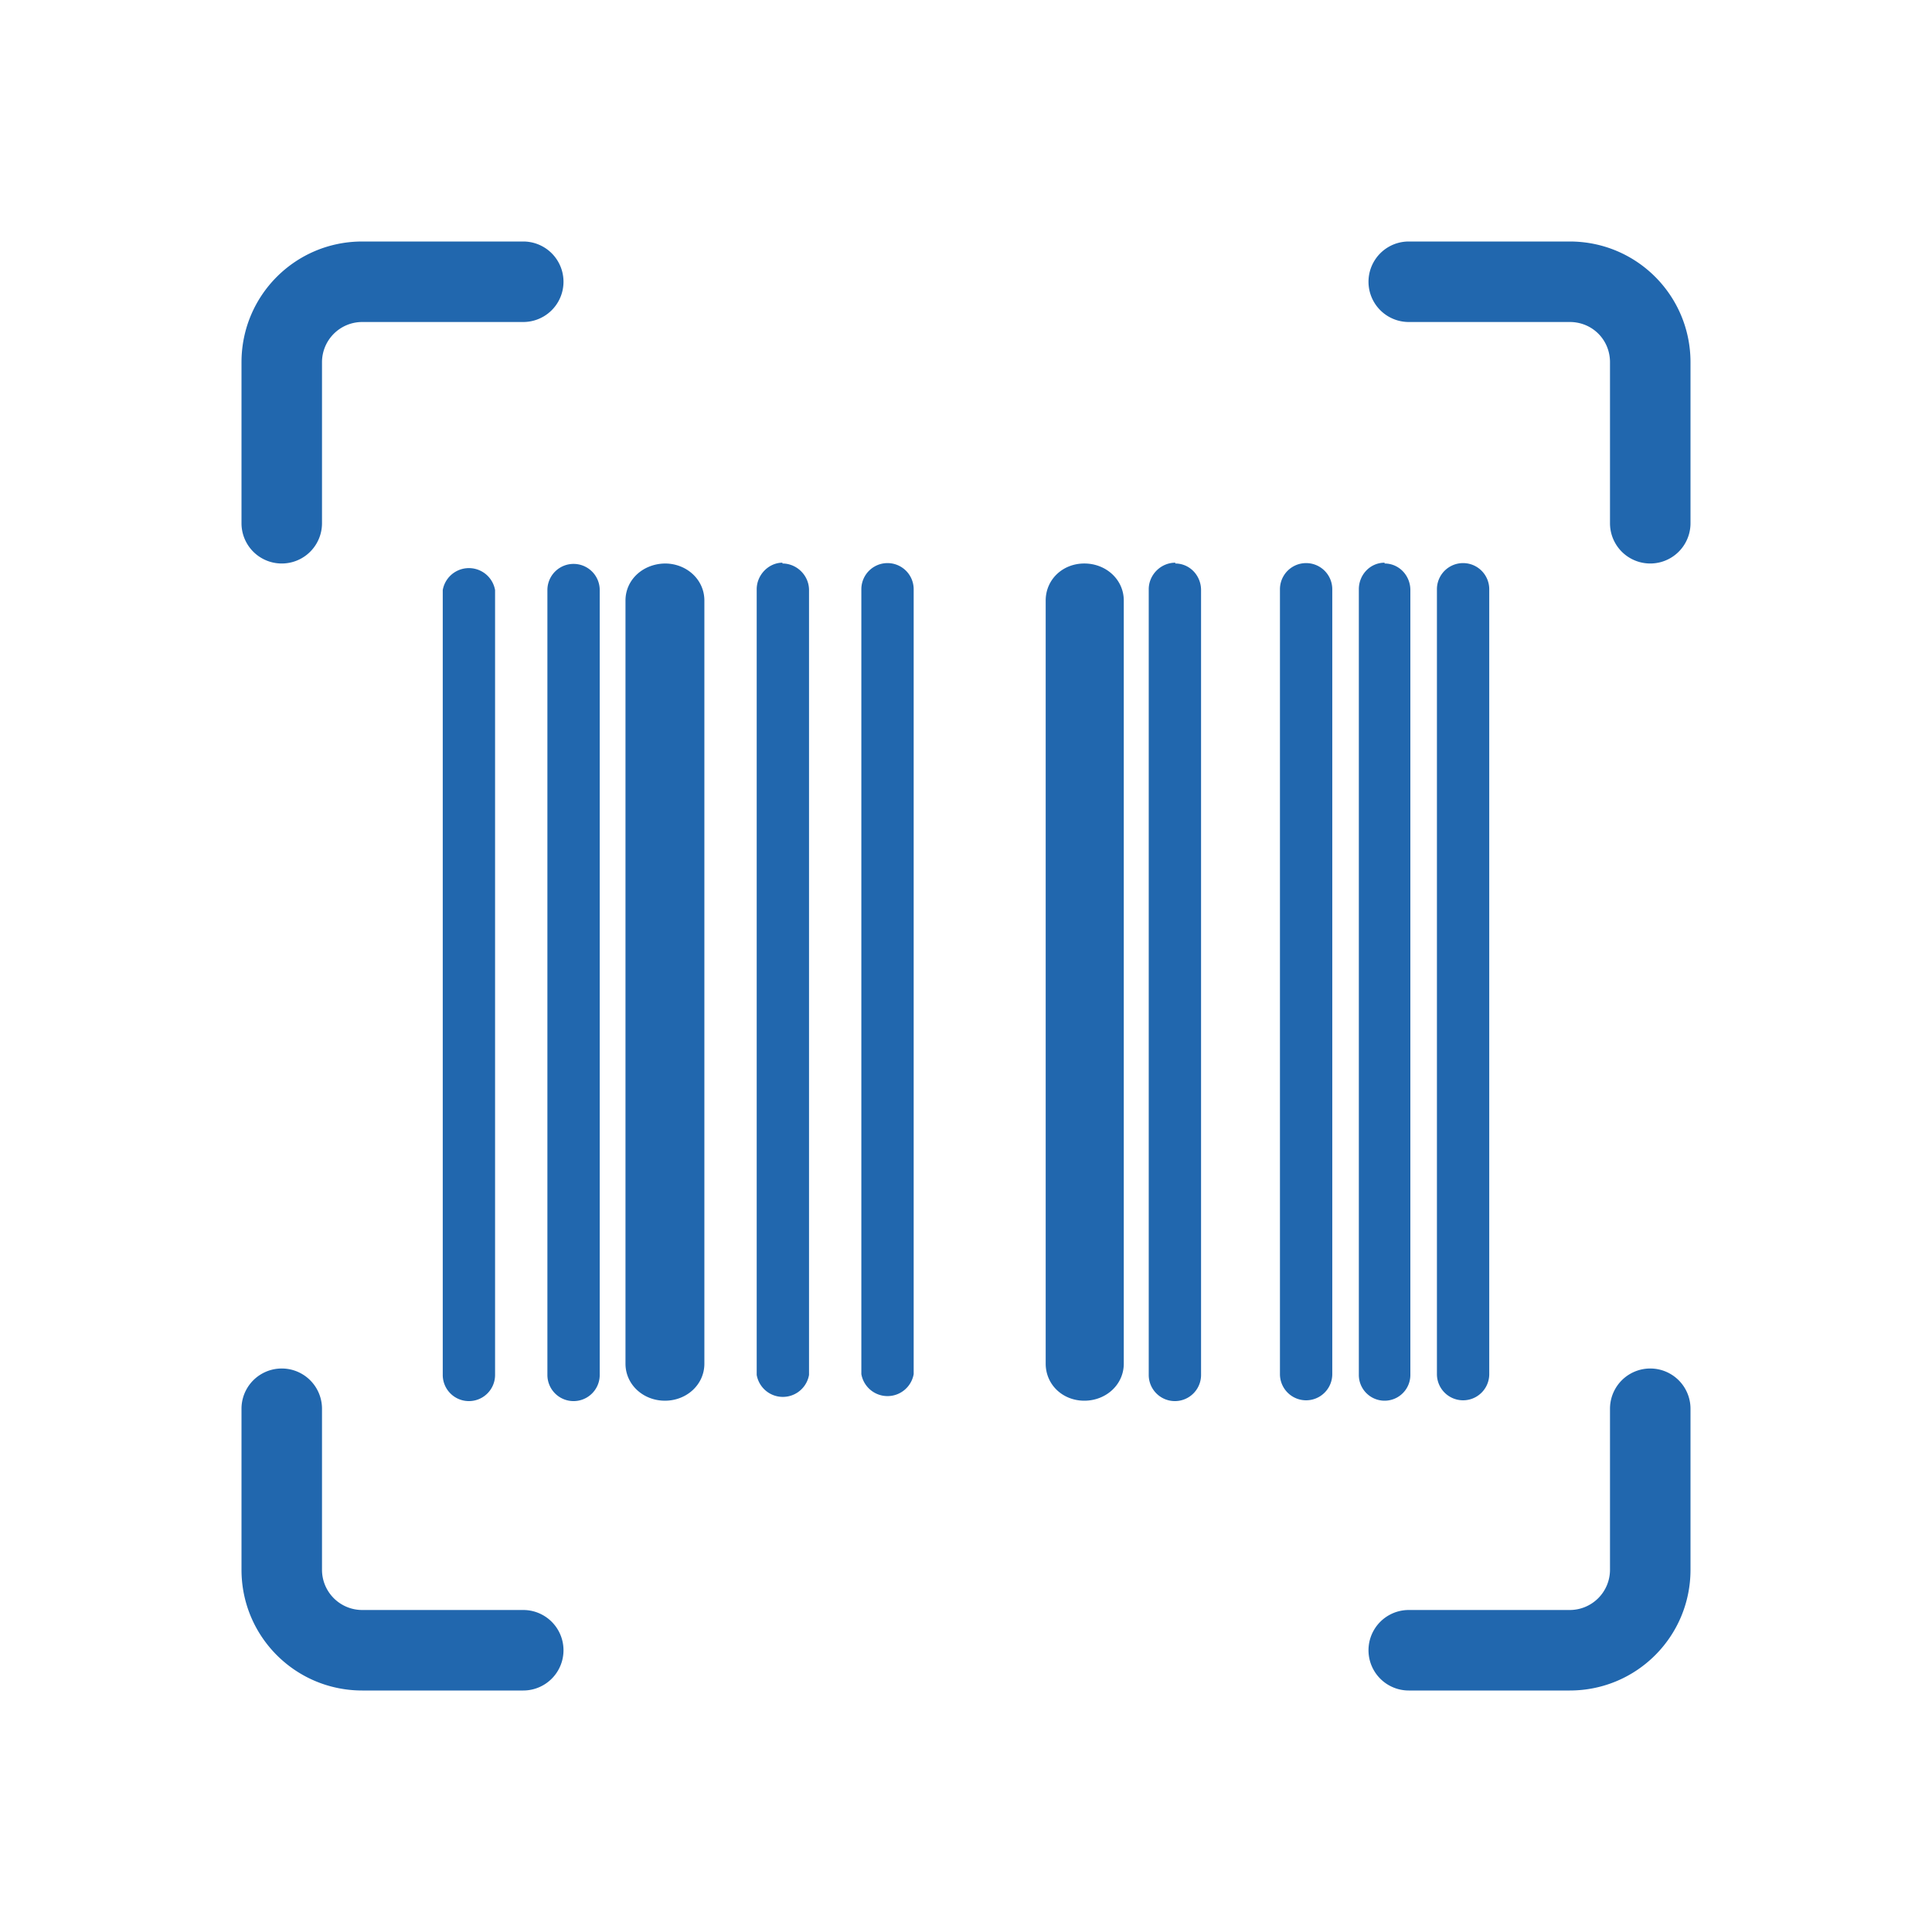 <svg xmlns="http://www.w3.org/2000/svg" width="24" height="24" fill="none"><path fill="#2167AE" d="M3 4.5C3 3.67 3.67 3 4.5 3h2a.5.5 0 0 1 0 1h-2a.5.5 0 0 0-.5.5v2a.5.5 0 0 1-1 0zm3.15 2.83a.33.33 0 0 0-.65 0v9.75a.32.32 0 1 0 .65 0zm1.3 0a.32.32 0 1 0-.65 0v9.75a.32.32 0 1 0 .65 0zM9.72 7c.18 0 .33.15.33.33v9.75a.33.33 0 0 1-.65 0V7.32c0-.18.15-.33.32-.33m1.63.33a.32.32 0 1 0-.65 0v9.75a.33.33 0 0 0 .65 0zM14.6 7c.18 0 .32.15.32.33v9.75a.32.32 0 1 1-.65 0V7.32c0-.18.15-.33.33-.33m1.95.33a.32.32 0 1 0-.65 0v9.75a.32.32 0 1 0 .65 0zM17.2 7c.18 0 .32.15.32.33v9.75a.32.32 0 1 1-.64 0V7.32c0-.18.14-.33.32-.33m1.3.33a.32.32 0 1 0-.65 0v9.75a.32.32 0 1 0 .65 0zM8.26 7c.27 0 .49.2.49.46v9.48c0 .26-.22.46-.49.46s-.49-.2-.49-.46V7.46c0-.26.22-.46.5-.46m5.69.46c0-.26-.22-.46-.49-.46s-.48.2-.48.46v9.48c0 .26.21.46.48.46s.49-.2.49-.46zM3 19.5c0 .83.67 1.5 1.5 1.5h2a.5.5 0 0 0 0-1h-2a.5.5 0 0 1-.5-.5v-2a.5.5 0 0 0-1 0zm18 0c0 .83-.67 1.5-1.5 1.5h-2a.5.5 0 0 1 0-1h2a.5.5 0 0 0 .5-.5v-2a.5.5 0 0 1 1 0zm0-15c0-.83-.67-1.5-1.5-1.5h-2a.5.5 0 0 0 0 1h2c.28 0 .5.22.5.5v2a.5.5 0 0 0 1 0z"/></svg>